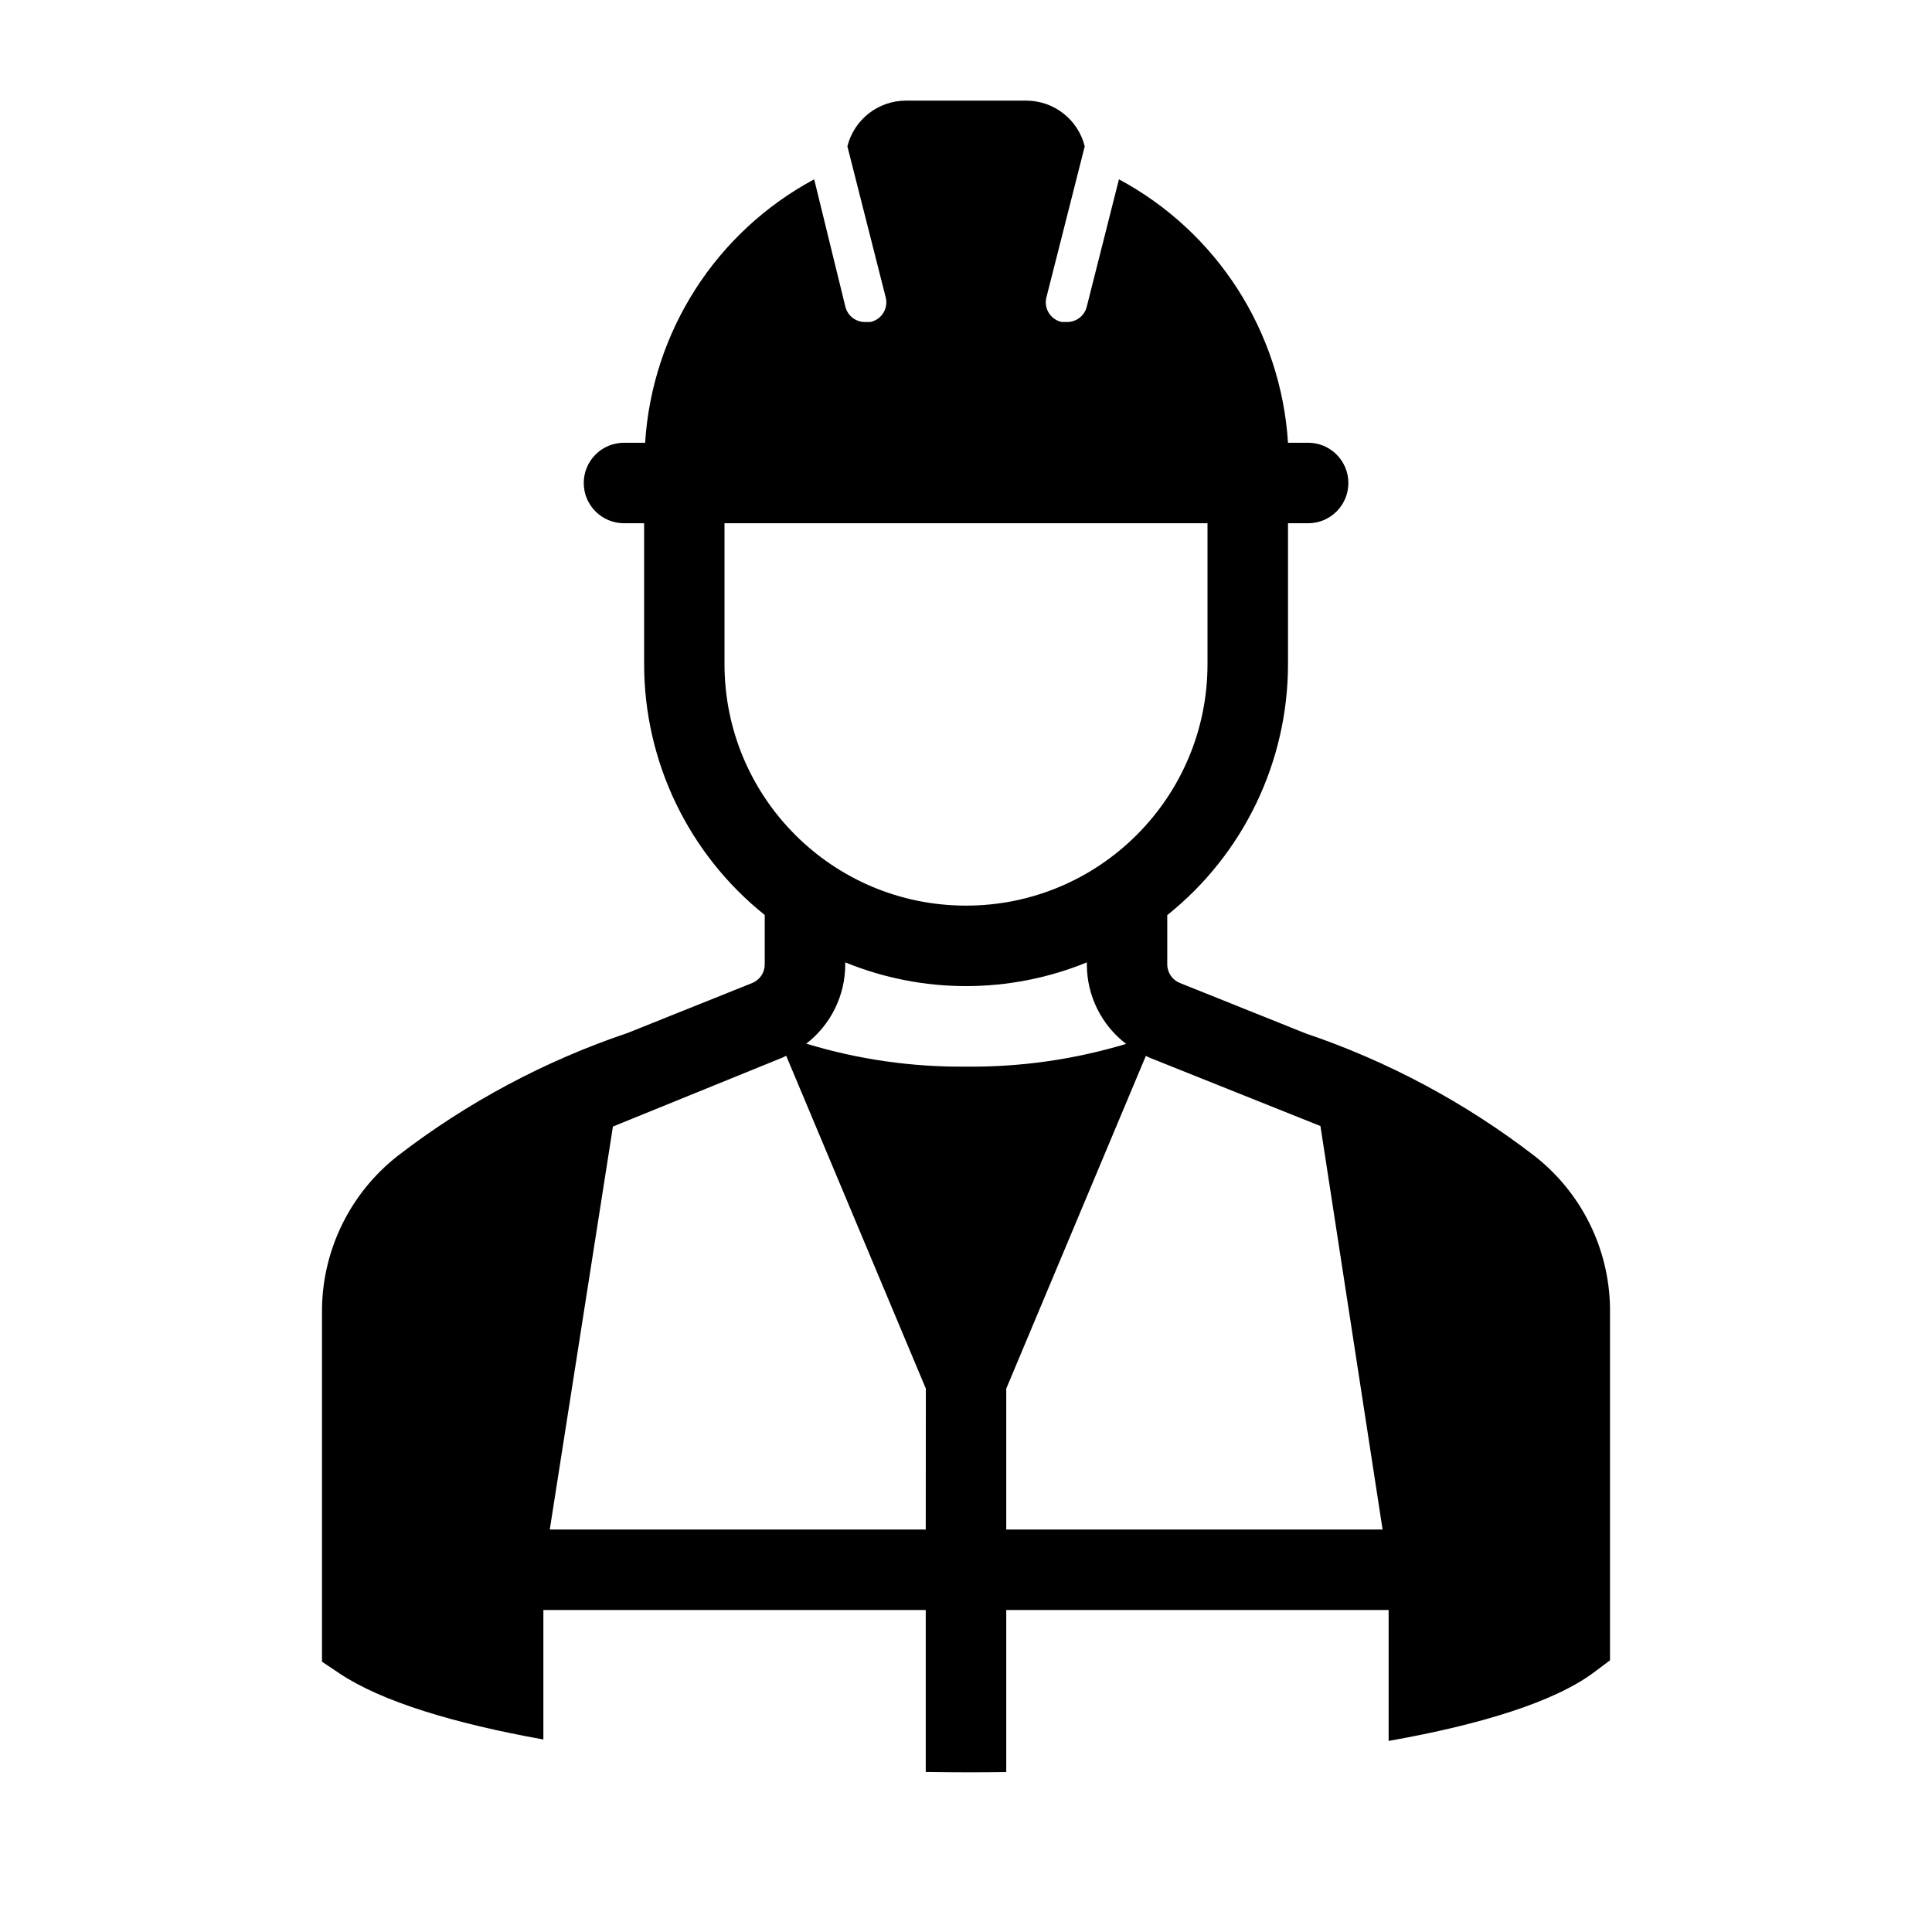 <svg width="511" height="511" xmlns="http://www.w3.org/2000/svg" xmlns:xlink="http://www.w3.org/1999/xlink" xml:space="preserve" overflow="hidden"><g><path d="M165.99 273.215C144.083 280.602 123.553 291.574 105.239 305.684 92.803 315.397 85.425 330.212 85.167 345.99L85.167 439.513 89.904 442.675C100.965 450.047 120.08 455.839 143.719 460.081L143.719 425.833 244.854 425.833 244.854 468.667C248.889 468.727 252.929 468.759 256.974 468.763 260.035 468.763 263.09 468.725 266.146 468.693L266.146 425.833 367.281 425.833 367.281 460.464C391.82 456.121 411.227 450.079 421.575 442.334L425.833 439.141 425.833 345.766C425.55 330.139 418.254 315.467 405.963 305.812 387.661 291.693 367.145 280.705 345.25 273.294L312.061 259.987C310.056 259.179 308.739 257.237 308.729 255.074L308.729 242.044C328.91 225.917 340.662 201.489 340.667 175.656L340.667 138.396 345.99 138.396C351.869 138.396 356.635 133.63 356.635 127.75 356.635 121.87 351.869 117.104 345.99 117.104L340.667 117.104C338.813 87.709 321.904 61.359 295.954 47.427L287.438 81.121C286.837 83.555 284.62 85.24 282.115 85.167L280.837 85.167C277.96 84.565 276.115 81.744 276.717 78.867 276.717 78.866 276.717 78.865 276.717 78.864 276.717 78.763 276.765 78.667 276.792 78.566L286.905 38.698C285.131 31.625 278.792 26.653 271.501 26.615L239.563 26.615C232.26 26.639 225.904 31.614 224.127 38.698L234.24 78.566C235.012 81.398 233.344 84.32 230.514 85.097L230.195 85.167 228.917 85.167C226.412 85.24 224.195 83.555 223.594 81.121L215.344 47.427C189.394 61.359 172.485 87.709 170.631 117.104L165.042 117.104C159.163 117.104 154.397 121.87 154.397 127.75 154.397 133.63 159.163 138.396 165.042 138.396L170.365 138.396 170.365 175.656C170.373 201.469 182.109 225.881 202.266 242.006L202.266 255.074C202.275 257.225 200.98 259.167 198.992 259.987ZM191.625 175.656 191.625 138.396 319.375 138.396 319.375 175.656C319.375 210.933 290.777 239.531 255.5 239.531 220.223 239.531 191.625 210.933 191.625 175.656ZM244.854 404.542 145.411 404.542 162.115 297.961 207.024 279.698C207.344 279.565 207.626 279.384 207.94 279.24L244.881 367.281ZM255.5 282.115C241.192 282.256 226.946 280.207 213.257 276.041 219.756 271.026 223.562 263.283 223.562 255.074L223.562 254.542C244.041 262.909 266.985 262.909 287.464 254.542L287.464 255.074C287.456 263.32 291.297 271.098 297.849 276.105 284.118 280.24 269.839 282.267 255.5 282.115ZM266.146 404.542 266.146 367.281 303.076 279.267C303.39 279.411 303.678 279.597 304.002 279.73L349.247 297.828 365.684 404.542Z"/></g></svg>